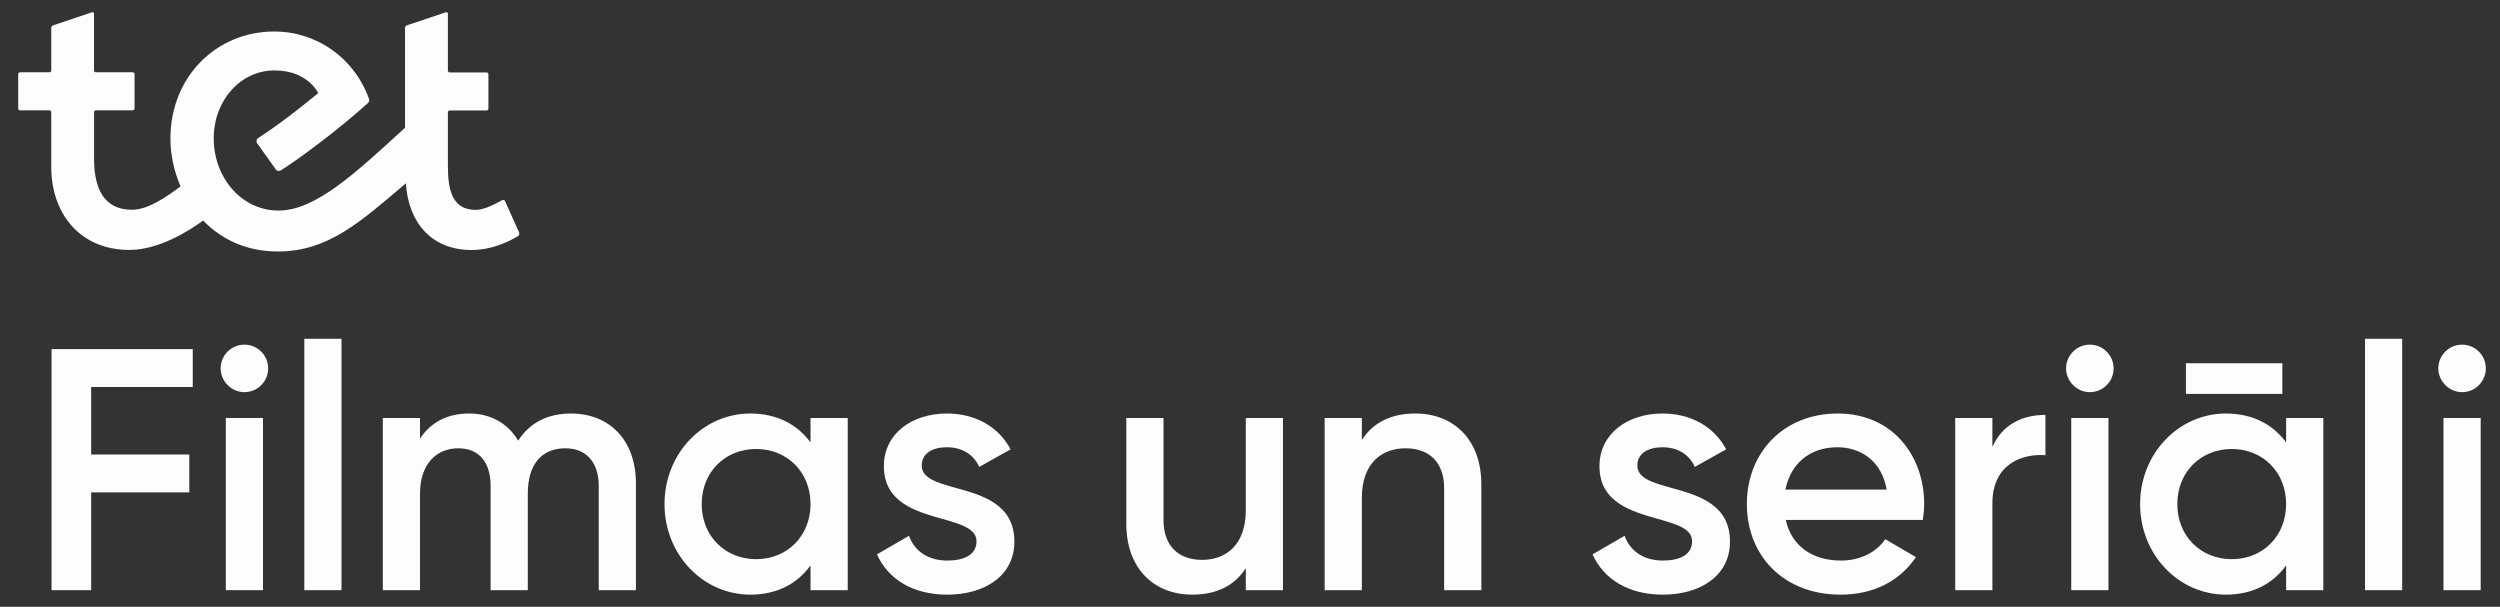 <svg width="206" height="50" viewBox="0 0 206 50" fill="none" xmlns="http://www.w3.org/2000/svg">
<rect x="0" y="0" width="206" height="50" fill="#333333" stroke="none"/>
<path d="M42.787 19.181L41.608 16.561C41.576 16.481 41.481 16.447 41.4 16.485C41.037 16.659 40.042 17.291 39.191 17.291C37.023 17.291 36.906 15.208 36.906 13.46V9.257C36.906 9.172 36.975 9.102 37.061 9.102H40.091C40.176 9.102 40.246 9.032 40.246 8.947V6.124C40.246 6.039 40.176 5.969 40.091 5.969H37.061C36.975 5.969 36.906 5.897 36.906 5.814V1.124C36.906 1.039 36.826 0.979 36.745 1.007L33.525 2.091C33.436 2.119 33.374 2.205 33.374 2.299V10.524C29.339 14.219 26.02 17.35 22.952 17.35C19.884 17.35 17.612 14.607 17.612 11.415C17.612 8.224 19.855 5.803 22.617 5.803C25.379 5.803 26.219 7.674 26.219 7.674C26.219 7.674 23.416 10.015 21.28 11.368C21.128 11.463 21.091 11.669 21.195 11.811L22.712 13.941C22.829 14.102 22.986 14.134 23.154 14.03C24.554 13.154 27.825 10.749 30.322 8.487C30.417 8.402 30.449 8.269 30.407 8.148C29.178 4.751 26.085 2.596 22.589 2.596C17.852 2.596 14.044 6.306 14.044 11.415C14.044 12.721 14.326 14.083 14.878 15.356C13.671 16.266 12.177 17.284 10.877 17.284C8.545 17.284 7.752 15.511 7.752 13.089V9.244C7.752 9.159 7.822 9.089 7.907 9.089H10.932C11.017 9.089 11.087 9.019 11.087 8.933V6.111C11.087 6.026 11.017 5.956 10.932 5.956H7.902C7.816 5.956 7.746 5.886 7.746 5.801V1.124C7.746 1.039 7.667 0.979 7.591 1.007L4.375 2.091C4.287 2.119 4.224 2.205 4.224 2.299V5.801C4.224 5.886 4.154 5.956 4.069 5.956H1.655C1.57 5.956 1.5 6.026 1.5 6.117V8.935C1.5 9.024 1.57 9.09 1.655 9.09H4.069C4.154 9.09 4.224 9.16 4.224 9.246V13.761C4.224 17.635 6.628 20.594 10.658 20.594C13.085 20.594 15.546 19.043 16.738 18.173C18.213 19.695 20.273 20.723 22.884 20.723C27.031 20.723 29.694 18.29 33.446 15.104C33.644 18.333 35.557 20.6 38.846 20.6C40.727 20.6 42.206 19.737 42.683 19.455C42.777 19.404 42.819 19.281 42.772 19.177" fill="#FDFDFD"/>
<path d="M28.141 27.916H25.076V48.63H28.141V27.916Z" fill="#FDFDFD"/>
<path d="M18.181 30.356C18.181 29.278 19.061 28.398 20.139 28.398C21.217 28.398 22.097 29.278 22.097 30.356C22.097 31.434 21.217 32.314 20.139 32.314C19.061 32.314 18.181 31.406 18.181 30.356Z" fill="#FDFDFD"/>
<path d="M21.671 34.442V48.63H18.607V34.442H21.671Z" fill="#FDFDFD"/>
<path d="M7.512 31.889V37.45H15.599V40.572H7.512V48.63H4.249V28.767H15.883V31.889H7.512Z" fill="#FDFDFD"/>
<path d="M52.4 39.834V48.63H49.336V40.032C49.336 38.046 48.258 36.939 46.583 36.939C44.767 36.939 43.49 38.103 43.49 40.685V48.63H40.426V40.032C40.426 38.046 39.433 36.939 37.758 36.939C36.084 36.939 34.609 38.103 34.609 40.685V48.63H31.544V34.442H34.609V36.145C35.517 34.754 36.907 34.073 38.666 34.073C40.426 34.073 41.873 34.896 42.696 36.315C43.632 34.84 45.136 34.073 47.037 34.073C50.244 34.073 52.4 36.287 52.4 39.834Z" fill="#FDFDFD"/>
<path fill-rule="evenodd" clip-rule="evenodd" d="M66.787 48.63H69.852V34.442H66.787V36.457C65.709 34.981 64.034 34.073 61.821 34.073C57.962 34.073 54.756 37.337 54.756 41.536C54.756 45.736 57.962 48.999 61.821 48.999C64.034 48.999 65.709 48.091 66.787 46.587V48.63ZM62.304 36.996C64.857 36.996 66.787 38.897 66.787 41.536C66.787 44.175 64.857 46.076 62.304 46.076C59.75 46.076 57.82 44.175 57.82 41.536C57.82 38.897 59.75 36.996 62.304 36.996Z" fill="#FDFDFD"/>
<path d="M83.585 44.629C83.585 47.467 81.117 48.999 78.052 48.999C75.215 48.999 73.171 47.722 72.263 45.679L74.903 44.147C75.356 45.424 76.492 46.19 78.052 46.19C79.414 46.19 80.464 45.736 80.464 44.601C80.464 43.556 79.159 43.187 77.628 42.753C75.456 42.138 72.831 41.394 72.831 38.415C72.831 35.748 75.129 34.073 78.024 34.073C80.351 34.073 82.28 35.152 83.273 37.024L80.691 38.472C80.18 37.365 79.187 36.854 78.024 36.854C76.86 36.854 75.952 37.337 75.952 38.358C75.952 39.423 77.249 39.783 78.774 40.207C80.948 40.811 83.585 41.544 83.585 44.629Z" fill="#FDFDFD"/>
<path d="M105.719 48.63V34.442H102.654V42.047C102.654 44.941 100.98 46.133 99.05 46.133C97.121 46.133 95.872 44.998 95.872 42.842V34.442H92.808V43.154C92.808 46.843 95.078 48.999 98.256 48.999C100.185 48.999 101.718 48.29 102.654 46.814V48.63H105.719Z" fill="#FDFDFD"/>
<path d="M122.063 39.919V48.63H118.998V40.231C118.998 38.074 117.75 36.939 115.82 36.939C113.891 36.939 112.217 38.131 112.217 41.025V48.63H109.152V34.442H112.217V36.258C113.153 34.783 114.685 34.073 116.615 34.073C119.793 34.073 122.063 36.23 122.063 39.919Z" fill="#FDFDFD"/>
<path d="M137.017 48.999C140.082 48.999 142.55 47.467 142.55 44.629C142.55 41.544 139.913 40.811 137.739 40.207C136.214 39.783 134.917 39.423 134.917 38.358C134.917 37.337 135.825 36.854 136.989 36.854C138.152 36.854 139.145 37.365 139.656 38.472L142.238 37.024C141.245 35.152 139.316 34.073 136.989 34.073C134.094 34.073 131.796 35.748 131.796 38.415C131.796 41.394 134.421 42.138 136.593 42.753C138.124 43.187 139.429 43.556 139.429 44.601C139.429 45.736 138.379 46.19 137.017 46.19C135.456 46.19 134.321 45.424 133.867 44.147L131.228 45.679C132.136 47.722 134.18 48.999 137.017 48.999Z" fill="#FDFDFD"/>
<path fill-rule="evenodd" clip-rule="evenodd" d="M151.687 46.19C153.39 46.19 154.667 45.424 155.348 44.431L157.873 45.906C156.568 47.836 154.44 48.999 151.659 48.999C146.977 48.999 143.941 45.793 143.941 41.536C143.941 37.28 146.977 34.073 151.432 34.073C155.887 34.073 158.554 37.478 158.554 41.565C158.554 41.99 158.498 42.444 158.441 42.842H147.147C147.63 45.055 149.417 46.19 151.687 46.19ZM155.461 40.344C155.036 37.904 153.248 36.854 151.404 36.854C149.105 36.854 147.545 38.216 147.119 40.344H155.461Z" fill="#FDFDFD"/>
<path d="M168.543 37.507V34.187C166.755 34.187 165.024 34.896 164.173 36.826V34.442H161.108V48.63H164.173V41.48C164.173 38.301 166.528 37.365 168.543 37.507Z" fill="#FDFDFD"/>
<path d="M170.245 30.356C170.245 29.278 171.125 28.398 172.203 28.398C173.281 28.398 174.161 29.278 174.161 30.356C174.161 31.434 173.281 32.314 172.203 32.314C171.125 32.314 170.245 31.406 170.245 30.356Z" fill="#FDFDFD"/>
<path fill-rule="evenodd" clip-rule="evenodd" d="M188.377 48.63H191.442V34.442H188.377V36.457C187.299 34.981 185.625 34.074 183.412 34.074C179.552 34.074 176.346 37.337 176.346 41.536C176.346 45.736 179.552 48.999 183.412 48.999C185.625 48.999 187.299 48.091 188.377 46.587V48.63ZM183.894 36.996C186.448 36.996 188.377 38.897 188.377 41.536C188.377 44.175 186.448 46.076 183.894 46.076C181.34 46.076 179.411 44.175 179.411 41.536C179.411 38.897 181.34 36.996 183.894 36.996Z" fill="#FDFDFD"/>
<path d="M170.671 34.442H173.735V48.63H170.671V34.442Z" fill="#FDFDFD"/>
<path d="M180.12 32.456H188.065V29.931H180.12V32.456Z" fill="#FDFDFD"/>
<path d="M194.875 27.916H197.94V48.63H194.875V27.916Z" fill="#FDFDFD"/>
<path d="M202.876 28.398C201.797 28.398 200.918 29.278 200.918 30.356C200.918 31.406 201.797 32.314 202.876 32.314C203.954 32.314 204.833 31.434 204.833 30.356C204.833 29.278 203.954 28.398 202.876 28.398Z" fill="#FDFDFD"/>
<path d="M204.408 34.442H201.343V48.63H204.408V34.442Z" fill="#FDFDFD"/>
</svg>
